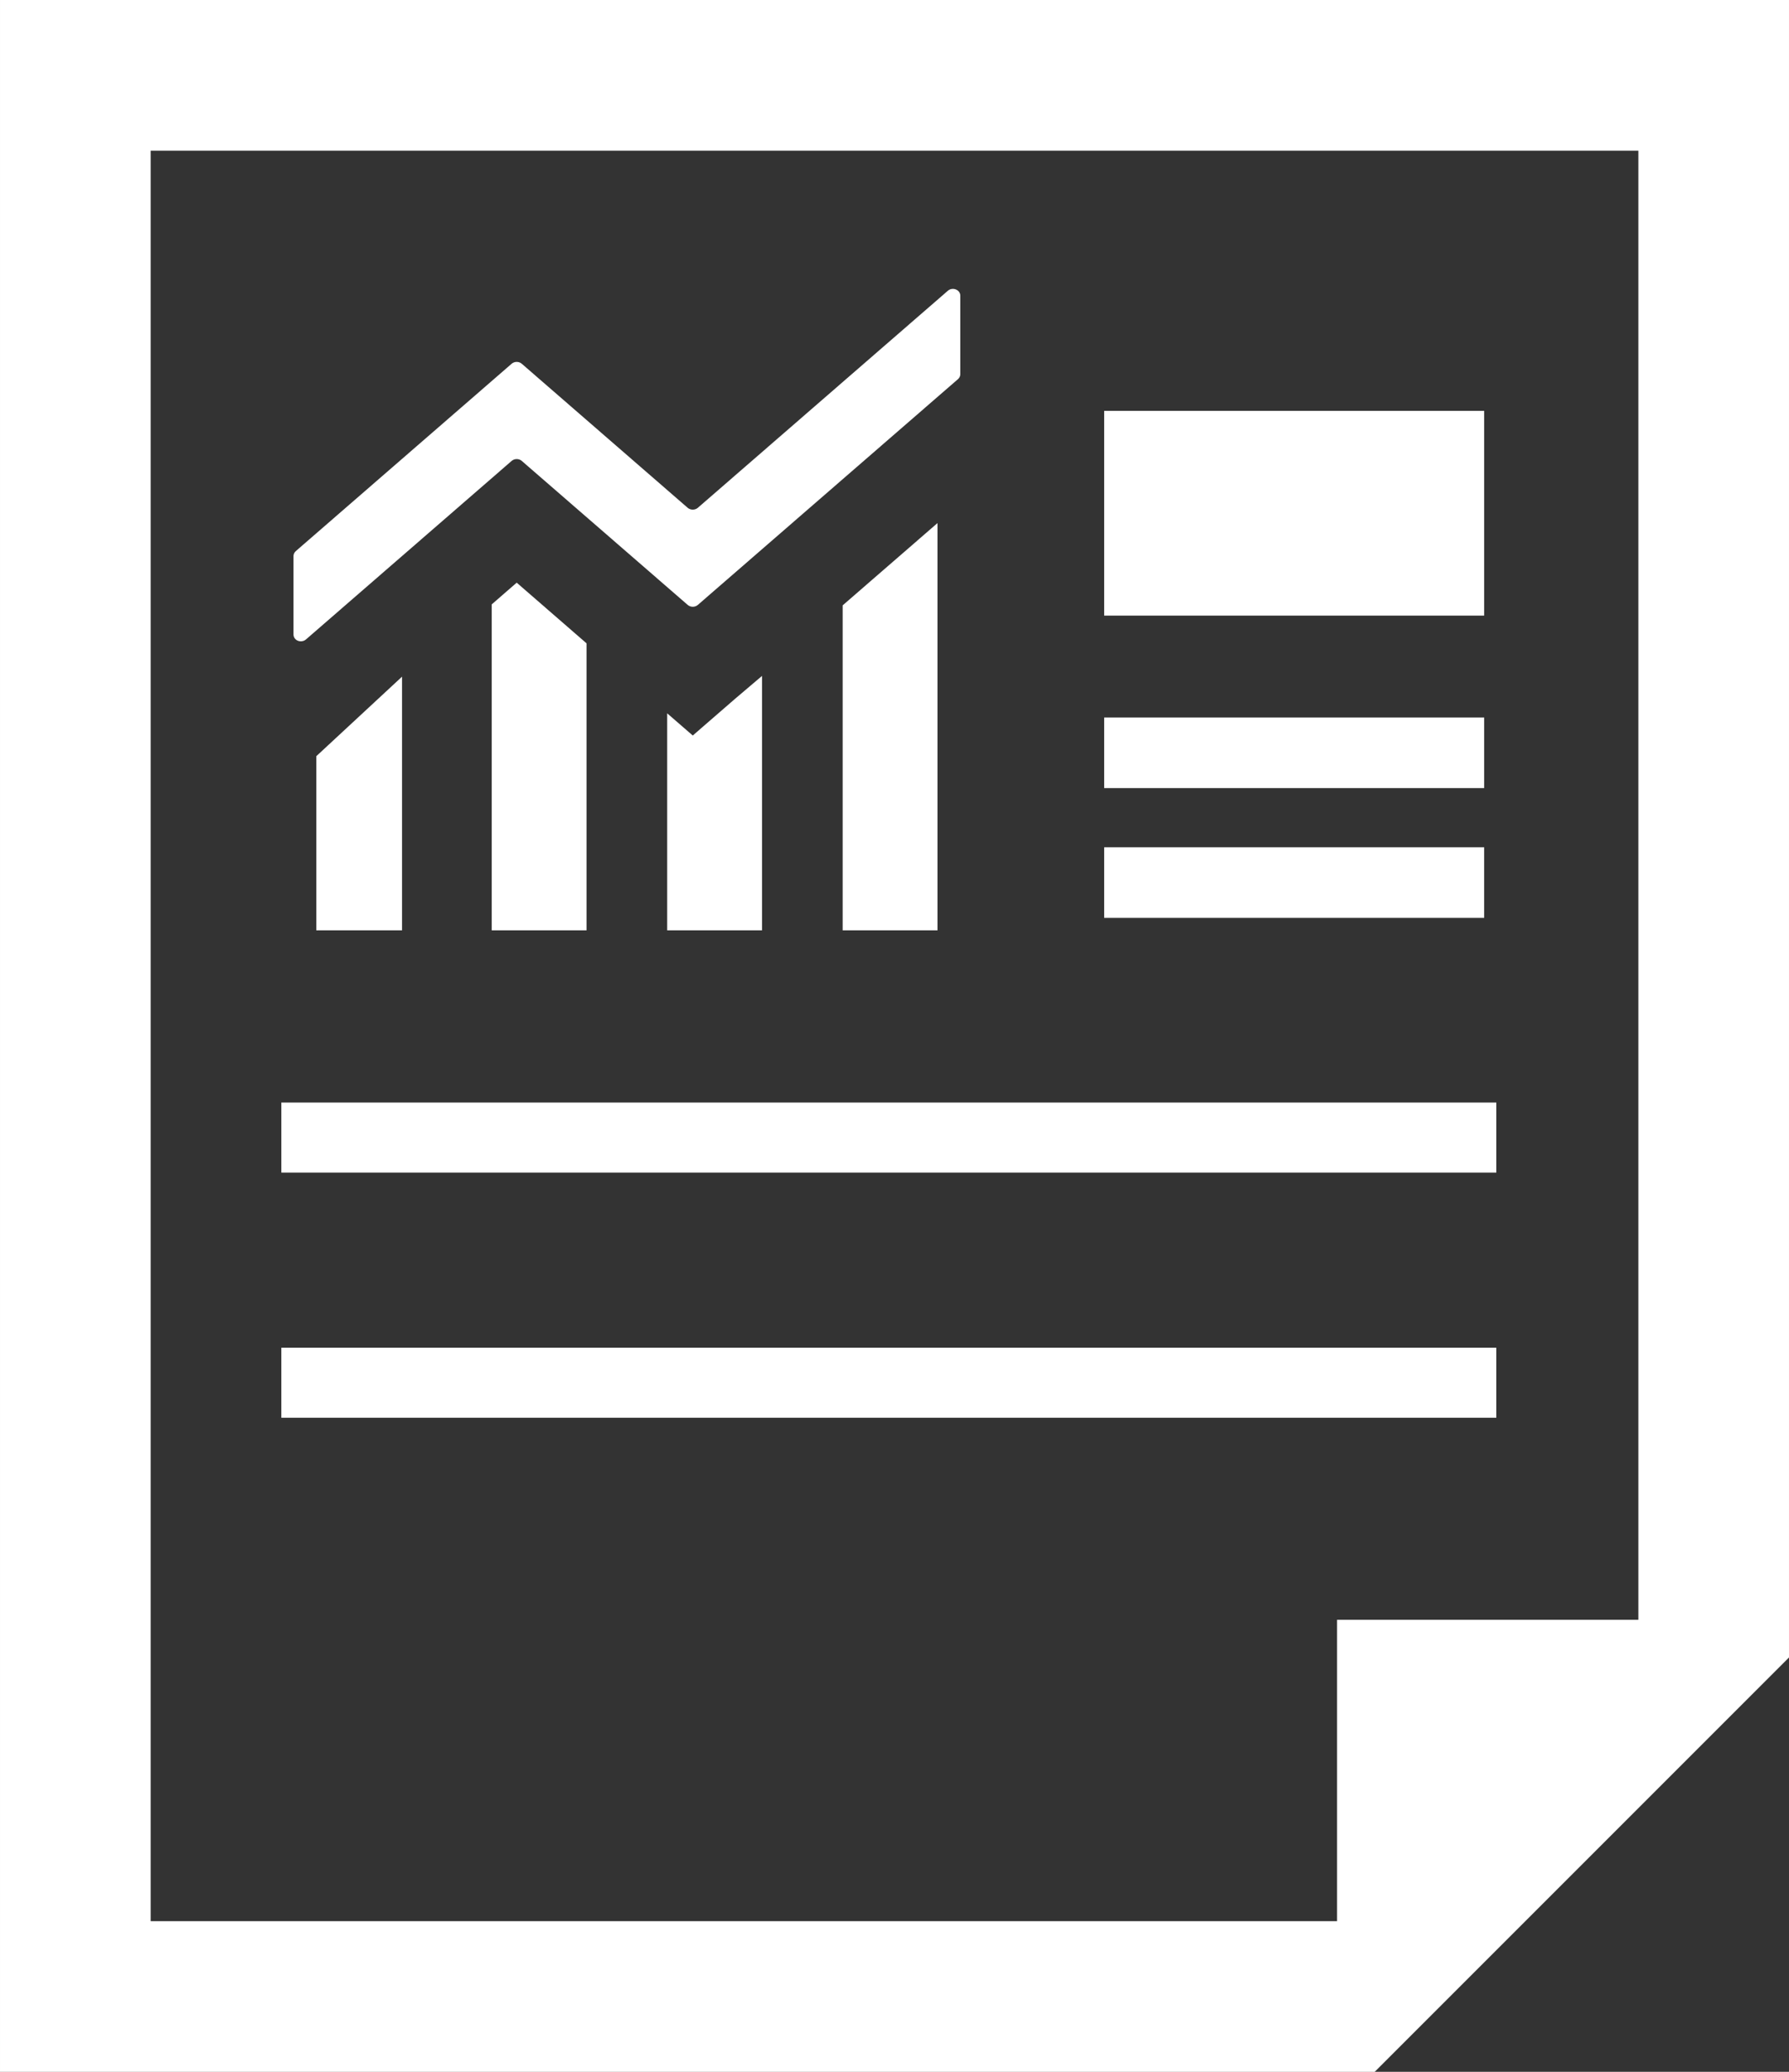 <?xml version="1.0" encoding="UTF-8" standalone="no"?>
<!-- Created with Inkscape (http://www.inkscape.org/) -->

<svg
   xmlns:dc="http://purl.org/dc/elements/1.1/"
   xmlns:cc="http://creativecommons.org/ns#"
   xmlns:rdf="http://www.w3.org/1999/02/22-rdf-syntax-ns#"
   xmlns:svg="http://www.w3.org/2000/svg"
   xmlns="http://www.w3.org/2000/svg"
   xmlns:sodipodi="http://sodipodi.sourceforge.net/DTD/sodipodi-0.dtd"
   xmlns:inkscape="http://www.inkscape.org/namespaces/inkscape"
   width="30.467mm"
   height="35.278mm"
   viewBox="0 0 107.954 125"
   id="svg8170"
   version="1.1"
   inkscape:version="0.91 r13725"
   sodipodi:docname="p-about.svg">
  <rect x="0" y="0" width="107.954" height="125" fill="#333333" stroke="none"/>
  <defs
     id="defs8172" />
  <sodipodi:namedview
     id="base"
     pagecolor="#ffffff"
     bordercolor="#666666"
     borderopacity="1.0"
     inkscape:pageopacity="0.0"
     inkscape:pageshadow="2"
     inkscape:zoom="0.35"
     inkscape:cx="-158.16598"
     inkscape:cy="-120.35714"
     inkscape:document-units="px"
     inkscape:current-layer="layer1"
     showgrid="false"
     fit-margin-top="0"
     fit-margin-left="0"
     fit-margin-right="0"
     fit-margin-bottom="0"
     inkscape:window-width="1920"
     inkscape:window-height="1027"
     inkscape:window-x="-8"
     inkscape:window-y="-8"
     inkscape:window-maximized="1" />
  <g
     inkscape:label="レイヤー 1"
     inkscape:groupmode="layer"
     id="layer1"
     transform="translate(-483.166,-287.005)">
    <g
       id="g2368"
       transform="matrix(1.25,0,0,-1.25,582.03,384.733)">
      <path
         d="m 0,0 -14.545,0 0,-14.545 -57.273,0 0,85.454 L 0,70.909 0,0 Z m -79.091,78.182 0,-100 66.363,0 20,20 0,80 -86.363,0 z"
         style="fill:#ffffff;fill-opacity:1;fill-rule:nonzero;stroke:none"
         id="path2370"
         inkscape:connector-curvature="0" />
    </g>
    <g
       id="g2372"
       transform="matrix(1.25,0,0,-1.25,539.737,343.135)">
      <path
         d="M 0,0 0,19.657 -4.577,15.686 -4.577,0 0,0 Z"
         style="fill:#ffffff;fill-opacity:1;fill-rule:nonzero;stroke:none"
         id="path2374"
         inkscape:connector-curvature="0" />
    </g>
    <g
       id="g2376"
       transform="matrix(1.25,0,0,-1.25,541.114,309.583)">
      <path
         d="M 0,0 0,3.793 C 0,4.079 -0.375,4.226 -0.601,4.029 L -12.67,-6.447 c -0.138,-0.118 -0.353,-0.118 -0.491,0 l -8.008,6.952 c -0.138,0.12 -0.354,0.12 -0.491,0 L -32.081,-8.54 c -0.07,-0.062 -0.109,-0.147 -0.109,-0.235 l 0,-3.792 c 0,-0.09 0.04,-0.176 0.111,-0.237 0.138,-0.118 0.352,-0.116 0.489,10e-4 l 9.93,8.618 c 0.137,0.12 0.353,0.12 0.491,0 l 8.008,-6.949 c 0.138,-0.12 0.353,-0.12 0.491,0 L -0.111,-0.236 C -0.041,-0.175 0,-0.089 0,0"
         style="fill:#ffffff;fill-opacity:1;fill-rule:nonzero;stroke:none"
         id="path2378"
         inkscape:connector-curvature="0" />
    </g>
    <g
       id="g2380"
       transform="matrix(1.25,0,0,-1.25,523.426,330.041)">
      <path
         d="m 0,0 0,-10.475 4.578,0 0,12.28 L 3.27,0.694 1.235,-1.072 0,0 Z"
         style="fill:#ffffff;fill-opacity:1;fill-rule:nonzero;stroke:none"
         id="path2382"
         inkscape:connector-curvature="0" />
    </g>
    <g
       id="g2384"
       transform="matrix(1.25,0,0,-1.25,573.458,353.525)">
      <path
         d="m 0,0 -58.652,0 0,-3.381 0.15,0 L 0,-3.381 0,0 Z"
         style="fill:#ffffff;fill-opacity:1;fill-rule:nonzero;stroke:none"
         id="path2386"
         inkscape:connector-curvature="0" />
    </g>
    <g
       id="g2388"
       transform="matrix(1.25,0,0,-1.25,512.838,323.469)">
      <path
         d="m 0,0 0,-15.733 4.577,0 0,0.011 0,13.842 L 1.206,1.048 0,0 Z"
         style="fill:#ffffff;fill-opacity:1;fill-rule:nonzero;stroke:none"
         id="path2390"
         inkscape:connector-curvature="0" />
    </g>
    <path
       d="m 500.143,372.542 73.315,0 0,-4.225 -73.315,0 0,4.225 z"
       style="fill:#ffffff;fill-opacity:1;fill-rule:nonzero;stroke:none"
       id="path2392"
       inkscape:connector-curvature="0" />
    <g
       id="g2394"
       transform="matrix(1.25,0,0,-1.25,549.795,334.554)">
      <path
         d="m 0,0 18.345,0 0,3.407 -0.083,0 L 0,3.407 0,0 Z"
         style="fill:#ffffff;fill-opacity:1;fill-rule:nonzero;stroke:none"
         id="path2396"
         inkscape:connector-curvature="0" />
    </g>
    <g
       id="g2398"
       transform="matrix(1.25,0,0,-1.25,507.426,343.135)">
      <path
         d="M 0,0 0,12.244 -4.139,8.405 -4.139,0 0,0 Z"
         style="fill:#ffffff;fill-opacity:1;fill-rule:nonzero;stroke:none"
         id="path2400"
         inkscape:connector-curvature="0" />
    </g>
    <path
       d="m 549.795,342.382 22.931,0 0,-4.259 -22.931,0 0,4.259 z"
       style="fill:#ffffff;fill-opacity:1;fill-rule:nonzero;stroke:none"
       id="path2402"
       inkscape:connector-curvature="0" />
    <g
       id="g2404"
       transform="matrix(1.25,0,0,-1.25,549.795,324.147)">
      <path
         d="m 0,0 18.345,0 0,0 0,9.883 L 0,9.883 0,0 Z"
         style="fill:#ffffff;fill-opacity:1;fill-rule:nonzero;stroke:none"
         id="path2406"
         inkscape:connector-curvature="0" />
    </g>
  </g>
</svg>
